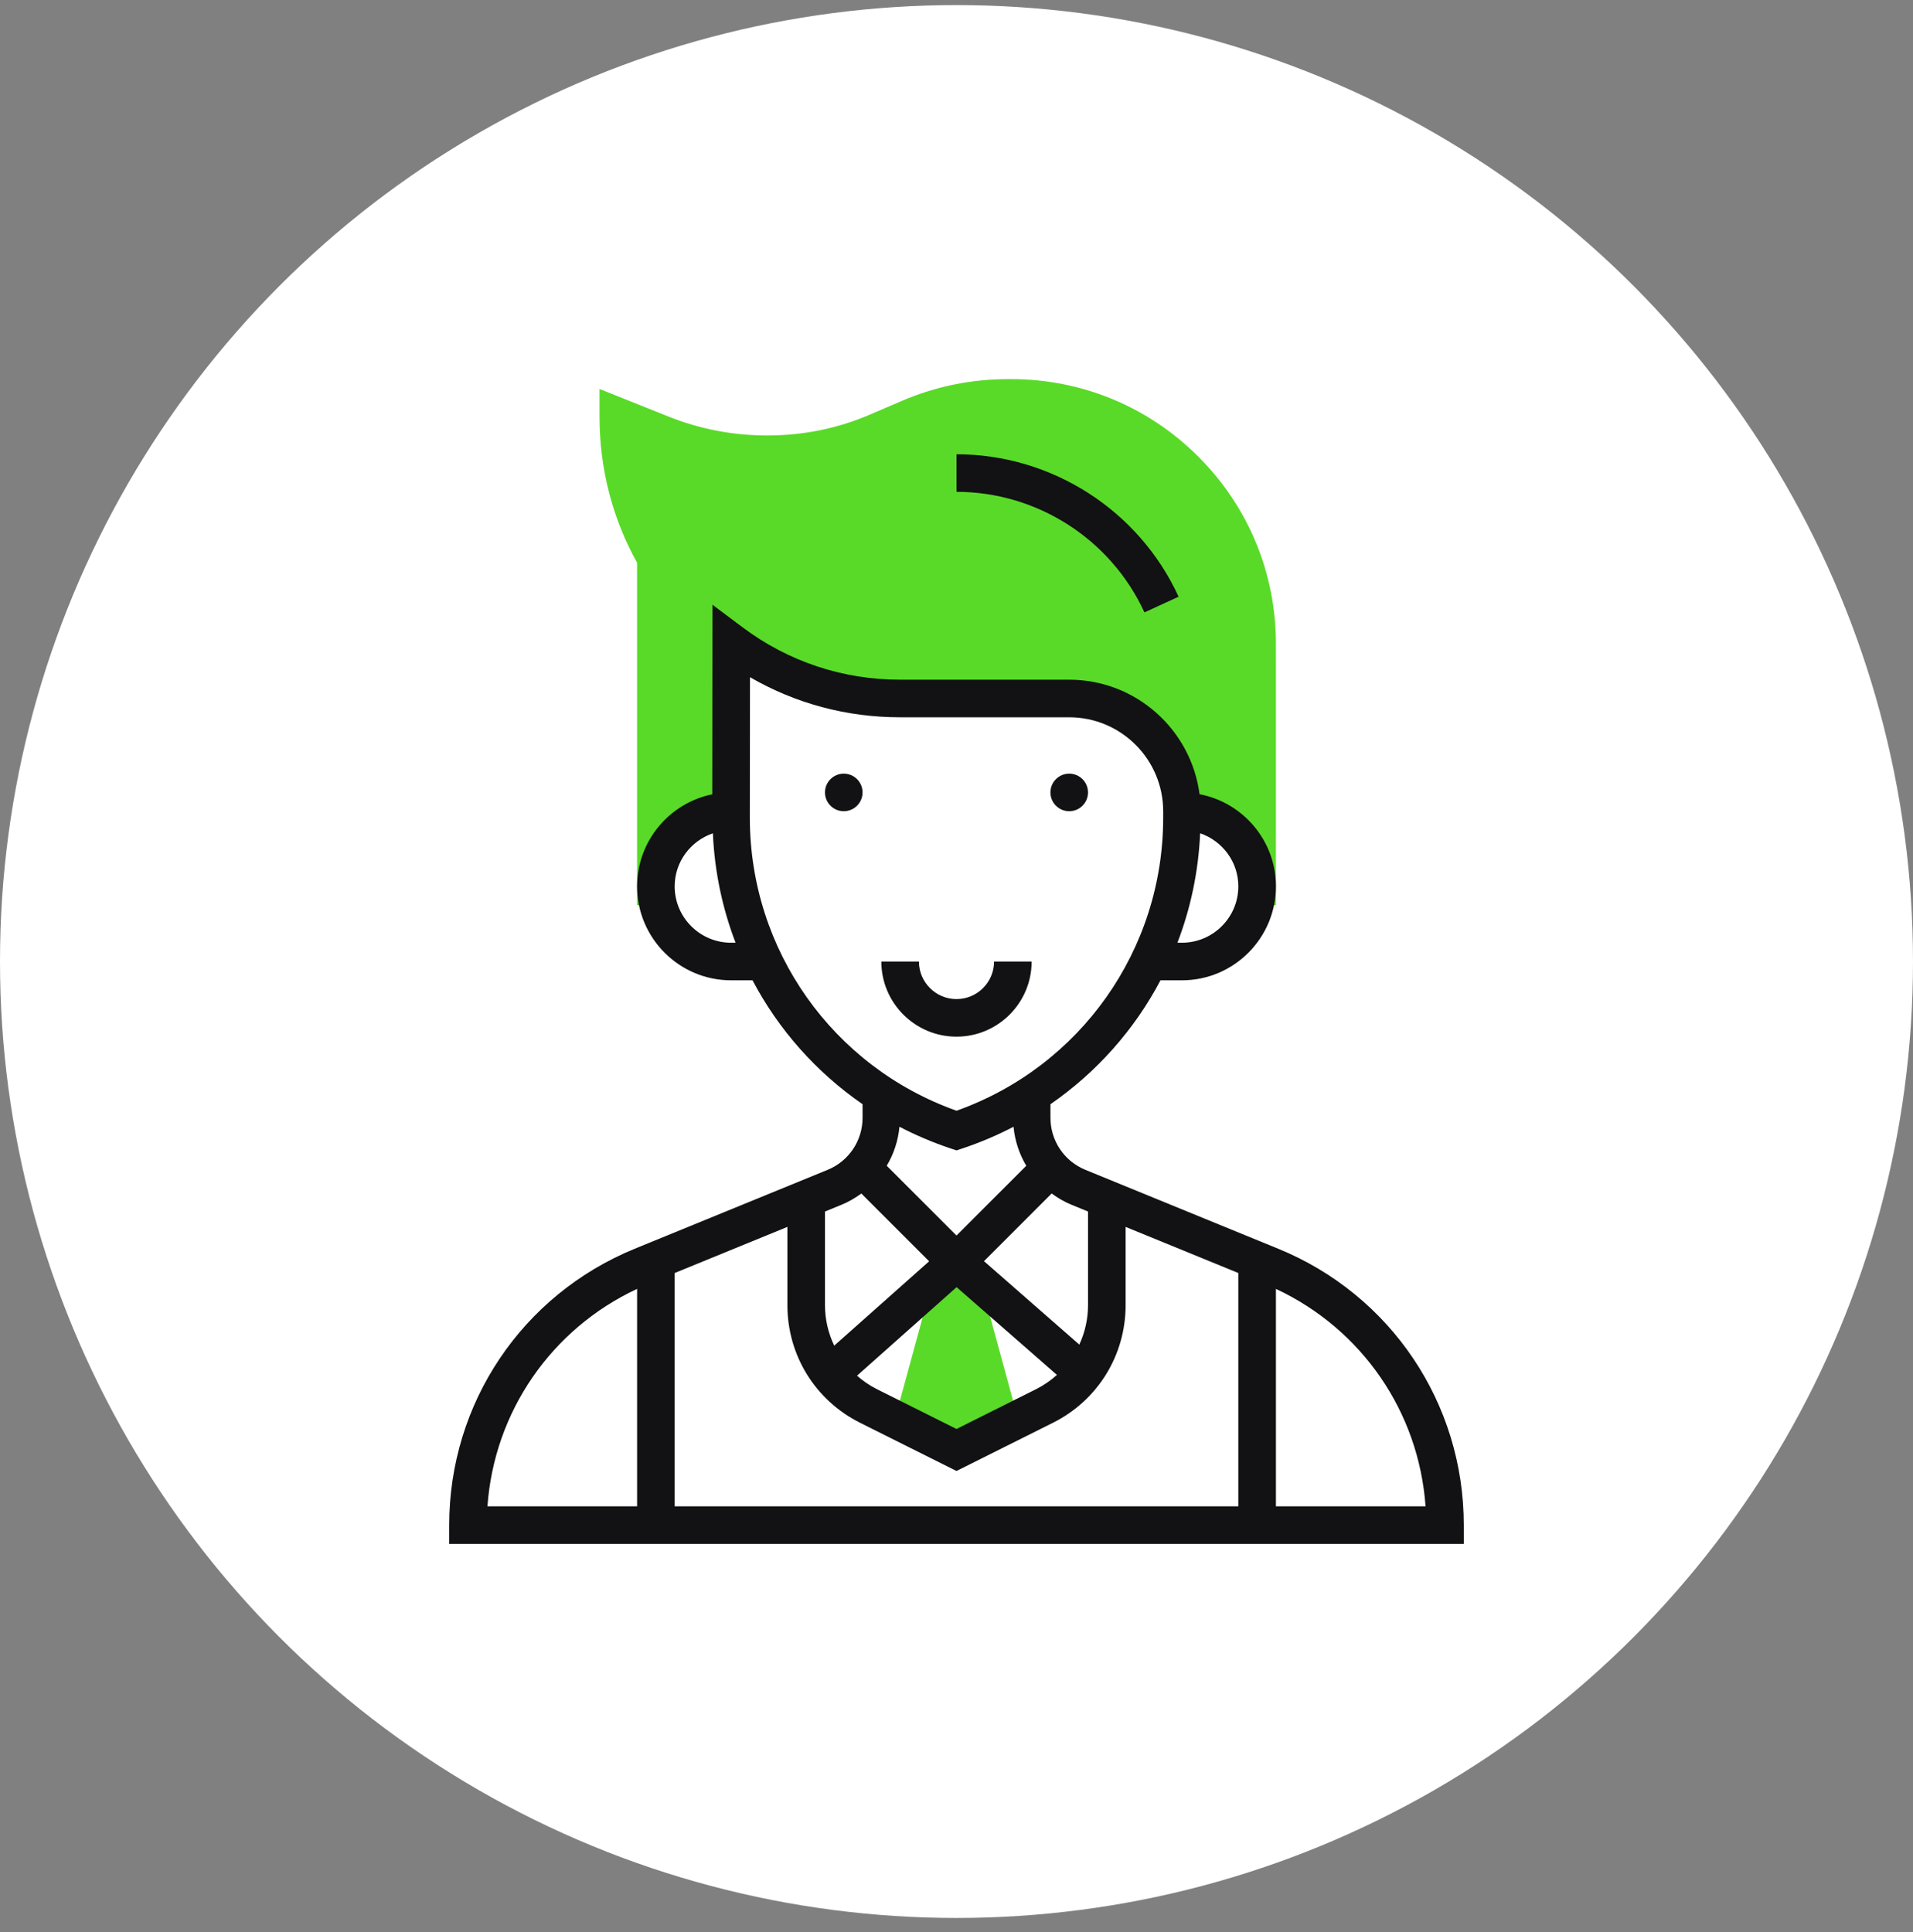 <?xml version="1.0" encoding="UTF-8"?> <svg xmlns="http://www.w3.org/2000/svg" width="100" height="101" viewBox="0 0 100 101" fill="none"><rect x="0" y="0" width="100" height="101" fill="#808080" stroke="none"/> <circle cx="50" cy="50.266" r="50" fill="white"></circle> <path d="M62.641 23.871C60.026 21.258 56.55 19.819 52.854 19.819H52.709C50.777 19.819 48.908 20.201 47.154 20.953L45.456 21.681C43.778 22.4 42 22.765 40.099 22.765C38.321 22.765 36.587 22.433 34.945 21.776L31.339 20.333V21.783C31.339 24.516 32.025 27.126 33.303 29.421V47.319H34.424C34.342 47.004 34.285 46.678 34.285 46.337C34.285 44.167 36.044 42.408 38.214 42.408L38.224 33.578C40.684 35.422 43.741 36.516 47.053 36.516H55.892C59.147 36.516 61.785 39.154 61.785 42.408C63.955 42.408 65.714 44.167 65.714 46.337C65.714 46.678 65.657 47.004 65.575 47.319H66.696L66.697 33.656C66.698 29.961 65.257 26.486 62.641 23.871V23.871Z" fill="#59DA28"></path> <path d="M53.221 74.191L51.289 67.108L50 65.98L48.703 67.132L46.778 74.191L50 75.801L53.221 74.191Z" fill="#59DA28"></path> <path d="M44.107 42.408C44.65 42.408 45.089 41.969 45.089 41.426C45.089 40.884 44.65 40.444 44.107 40.444C43.565 40.444 43.125 40.884 43.125 41.426C43.125 41.969 43.565 42.408 44.107 42.408Z" fill="#121113"></path> <path d="M55.892 42.408C56.435 42.408 56.874 41.969 56.874 41.426C56.874 40.884 56.435 40.444 55.892 40.444C55.35 40.444 54.91 40.884 54.91 41.426C54.91 41.969 55.35 42.408 55.892 42.408Z" fill="#121113"></path> <path d="M53.928 50.266H51.964C51.964 51.349 51.083 52.23 50 52.23C48.917 52.23 48.036 51.349 48.036 50.266H46.071C46.071 52.432 47.833 54.194 50 54.194C52.166 54.194 53.928 52.432 53.928 50.266Z" fill="#121113"></path> <path d="M59.824 32.014L61.61 31.195C59.533 26.671 54.975 23.748 50 23.748V25.712C54.21 25.712 58.067 28.186 59.824 32.014Z" fill="#121113"></path> <path d="M66.817 65.281L56.742 61.158C55.629 60.704 54.911 59.633 54.911 58.431V57.726C57.336 56.05 59.305 53.825 60.663 51.248H61.786C64.494 51.248 66.697 49.045 66.697 46.337C66.697 43.943 64.973 41.951 62.704 41.518C62.265 38.148 59.382 35.533 55.893 35.533H47.054C44.055 35.533 41.206 34.586 38.813 32.791L37.243 31.614L37.233 41.524C34.994 41.981 33.304 43.965 33.304 46.337C33.304 49.045 35.507 51.248 38.215 51.248H39.337C40.696 53.825 42.665 56.05 45.09 57.726V58.431C45.09 59.633 44.372 60.703 43.259 61.158L33.183 65.28C27.29 67.692 23.482 73.362 23.482 79.73V80.712H76.518V79.73C76.518 73.362 72.71 67.692 66.817 65.281V65.281ZM35.268 66.55L41.161 64.139V68.231C41.161 70.851 42.617 73.207 44.961 74.38L50 76.899L55.04 74.38C57.384 73.207 58.84 70.851 58.84 68.231V64.139L64.732 66.55V78.748H35.268V66.55ZM50.005 67.289L55.251 71.878C54.927 72.168 54.563 72.421 54.161 72.622L50 74.703L45.84 72.623C45.456 72.431 45.111 72.191 44.799 71.918L50.005 67.289ZM55.997 62.976L56.875 63.335V68.23C56.875 68.96 56.713 69.659 56.42 70.292L51.437 65.931L54.975 62.392C55.289 62.622 55.626 62.824 55.997 62.976V62.976ZM64.732 46.337C64.732 47.961 63.41 49.283 61.786 49.283H61.549C62.24 47.483 62.648 45.557 62.736 43.561C63.894 43.959 64.732 45.046 64.732 46.337ZM38.215 49.283C36.59 49.283 35.268 47.961 35.268 46.337C35.268 45.049 36.104 43.963 37.265 43.563C37.353 45.558 37.761 47.483 38.451 49.283H38.215ZM39.197 42.754L39.205 35.402C41.581 36.778 44.261 37.498 47.054 37.498H55.893C58.601 37.498 60.804 39.7 60.804 42.408V42.753C60.804 49.651 56.477 55.763 50 58.066C43.524 55.763 39.197 49.651 39.197 42.754ZM49.69 60.037L50 60.14L50.311 60.037C51.241 59.726 52.133 59.347 52.981 58.904C53.052 59.639 53.282 60.33 53.647 60.943L50 64.591L46.353 60.943C46.718 60.33 46.948 59.639 47.019 58.904C47.867 59.346 48.76 59.726 49.69 60.037V60.037ZM44.003 62.976C44.375 62.824 44.711 62.622 45.026 62.394L48.569 65.937L43.608 70.347C43.299 69.699 43.125 68.982 43.125 68.231V63.336L44.003 62.976ZM33.304 67.379V78.748H25.481C25.832 73.812 28.807 69.483 33.304 67.379ZM66.697 78.748V67.38C71.194 69.483 74.169 73.813 74.519 78.748H66.697Z" fill="#121113"></path> </svg> 